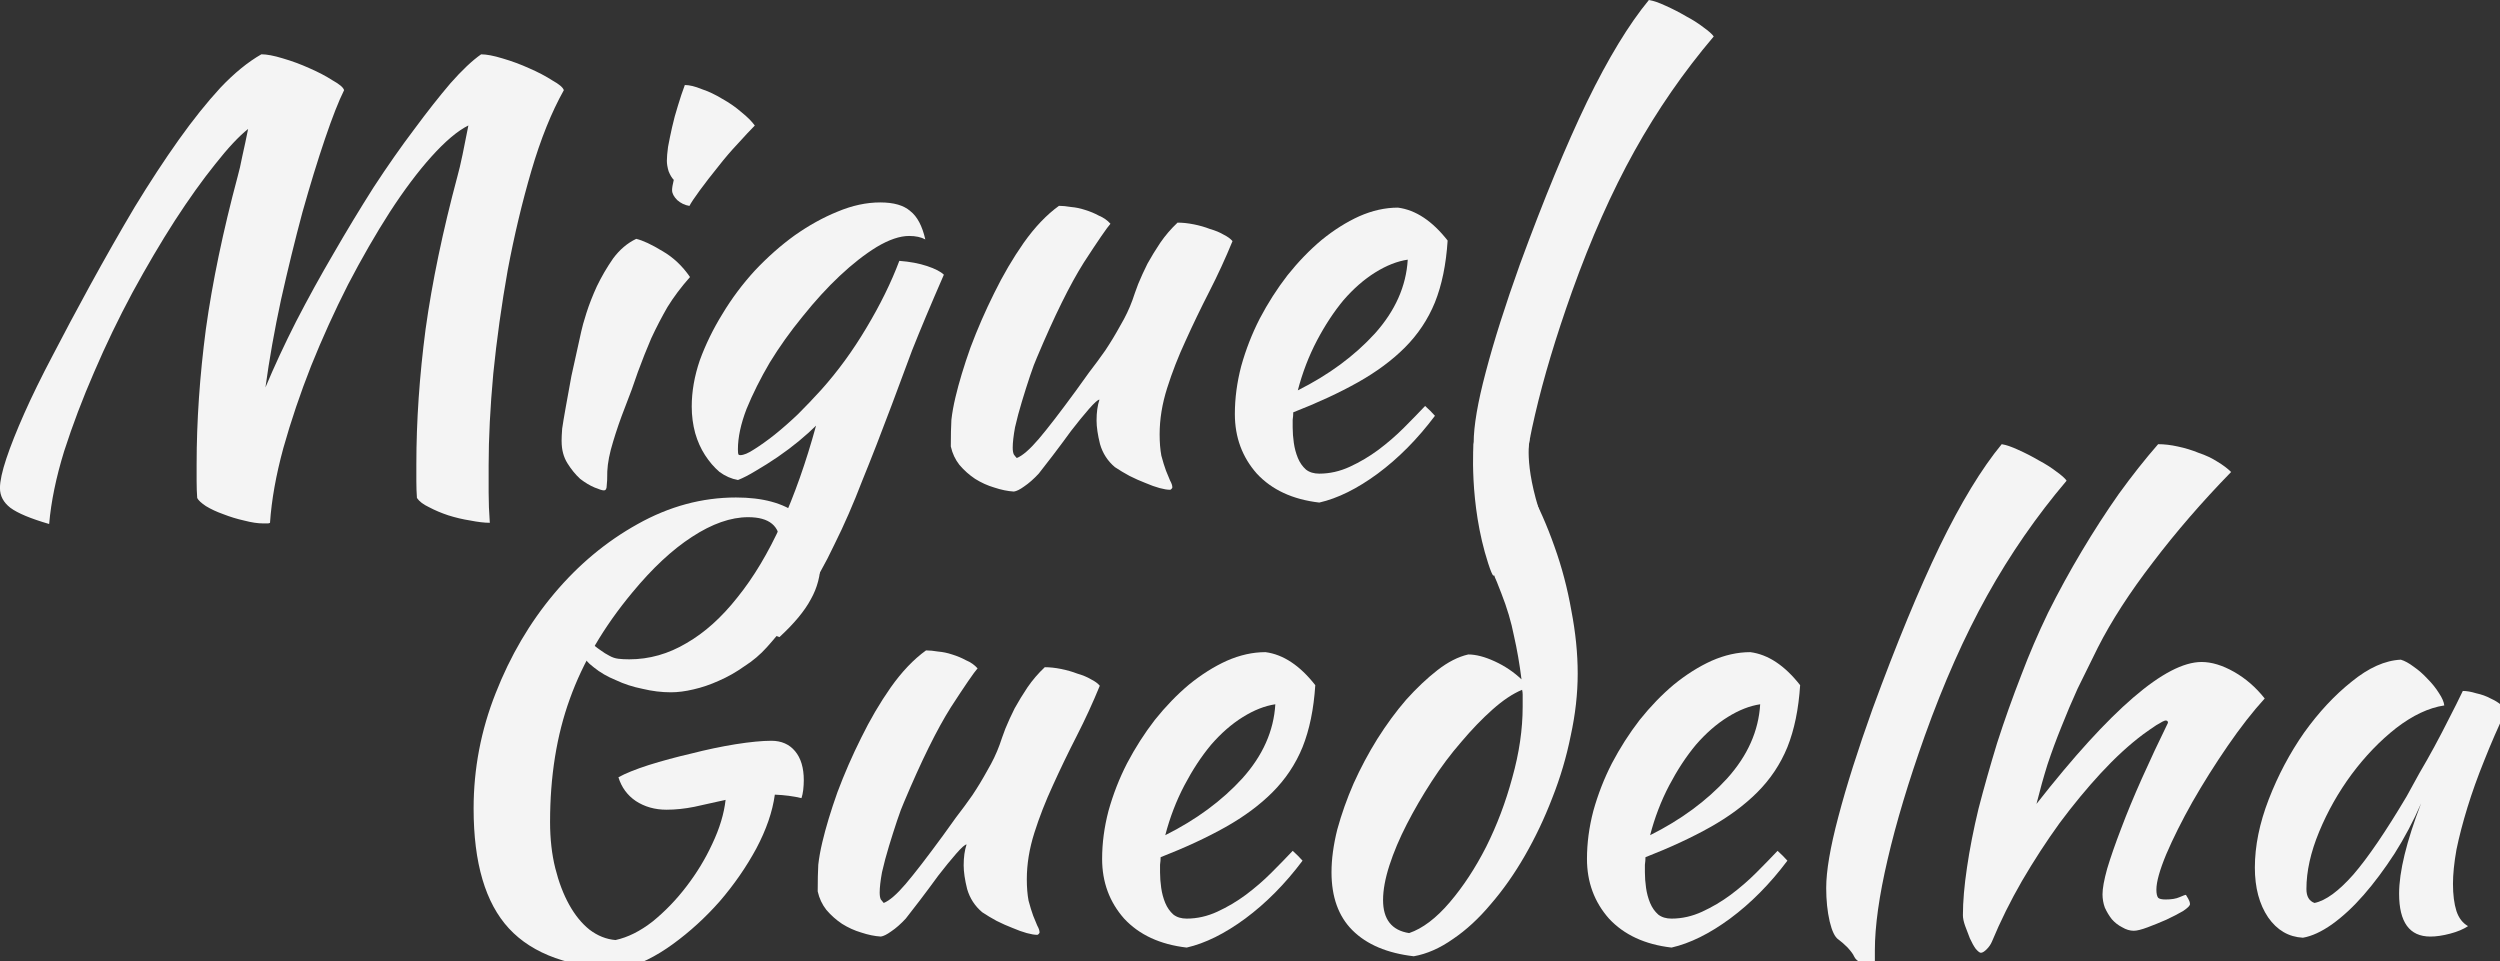 <?xml version="1.0" encoding="UTF-8" standalone="no"?>
<!-- Created with Inkscape (http://www.inkscape.org/) -->

<svg
   width="64.046mm"
   height="24.632mm"
   viewBox="0 0 64.046 24.632"
   version="1.1"
   id="svg5"
   sodipodi:docname="miguel-guedelha-header-logo-v1-light-path.svg"
   inkscape:version="1.2.2 (732a01da63, 2022-12-09)"
   inkscape:export-filename="miguel-guedelha-header-logo-v1.svg"
   inkscape:export-xdpi="96"
   inkscape:export-ydpi="96"
   xmlns:inkscape="http://www.inkscape.org/namespaces/inkscape"
   xmlns:sodipodi="http://sodipodi.sourceforge.net/DTD/sodipodi-0.dtd"
   xmlns="http://www.w3.org/2000/svg"
   xmlns:svg="http://www.w3.org/2000/svg">
  <rect x="0" y="0" width="64.046" height="24.632" fill="#333333" stroke="none"/>
  <sodipodi:namedview
     id="namedview7"
     pagecolor="#ffffff"
     bordercolor="#000000"
     borderopacity="0.25"
     inkscape:showpageshadow="2"
     inkscape:pageopacity="0.0"
     inkscape:pagecheckerboard="0"
     inkscape:deskcolor="#d1d1d1"
     inkscape:document-units="mm"
     showgrid="false"
     inkscape:zoom="4"
     inkscape:cx="113.625"
     inkscape:cy="54.25"
     inkscape:window-width="1920"
     inkscape:window-height="1017"
     inkscape:window-x="1912"
     inkscape:window-y="-8"
     inkscape:window-maximized="1"
     inkscape:current-layer="g401" />
  <defs
     id="defs2">
    <rect
       x="145.847"
       y="410.048"
       width="226.855"
       height="64.993"
       id="rect167" />
    <clipPath
       clipPathUnits="userSpaceOnUse"
       id="clipPath14585">
      <path
         id="path14587"
         style="vector-effect:non-scaling-stroke;fill:#0bff17;fill-opacity:1;stroke:#af1313;stroke-width:0.806;stroke-linecap:butt;stroke-dasharray:none;stroke-opacity:1;-inkscape-stroke:hairline"
         d="M 39.374,92.379 V 118.16 H 106.849 V 92.379 Z m 37.753,11.401 c 0,0 0.012,1.013 0.058,1.34 0.047,0.328 0.09,0.582 0.09,0.582 0,0 0.132,0.962 0.292,1.29 l -1.653,-2.5 z" />
    </clipPath>
    <clipPath
       clipPathUnits="userSpaceOnUse"
       id="clipPath14589">
      <path
         id="path14591"
         style="vector-effect:non-scaling-stroke;fill:#0bff17;fill-opacity:1;stroke:#af1313;stroke-width:3.047;stroke-linecap:butt;stroke-dasharray:none;stroke-opacity:1;-inkscape-stroke:hairline"
         d="M 108.127,370.044 V 467.481 H 363.15 v -97.437 z m 142.689,43.092 c 0,0 0.044,3.828 0.221,5.066 0.176,1.238 0.342,2.201 0.342,2.201 0,0 0.497,3.637 1.104,4.875 l -6.248,-9.447 z" />
    </clipPath>
  </defs>
  <g
     inkscape:label="Layer 1"
     inkscape:groupmode="layer"
     id="layer1"
     transform="translate(-39.374,-92.38)">
    <g
       id="g401">
      <g
         aria-label="Guedelha"
         transform="matrix(0.265,0,0,0.265,10.765,-5.528)"
         id="text165"
         clip-path="url(#clipPath14589)"
         style="font-size:56px;font-family:'Kaushan Script';-inkscape-font-specification:'Kaushan Script';white-space:pre;shape-inside:url(#rect167);display:inline;fill:#f4f4f4;stroke-width:1.002">
        <path
           d="m 182.528,441.077 q 1.456,0 2.296,1.008 0.84,1.008 0.84,2.8 0,0.448 -0.056,0.952 -0.056,0.448 -0.168,0.784 -1.176,-0.28 -2.576,-0.336 -0.336,2.464 -1.792,5.208 -1.456,2.688 -3.528,5.096 -2.072,2.352 -4.536,4.144 -2.464,1.792 -4.872,2.408 -7.504,-0.168 -10.976,-3.92 -3.416,-3.696 -3.416,-11.592 0,-5.768 2.128,-11.144 2.128,-5.432 5.656,-9.632 3.528,-4.2 8.064,-6.72 4.592,-2.576 9.52,-2.576 3.864,0 5.992,1.624 2.184,1.624 2.184,4.592 0,1.96 -0.952,3.64 -0.896,1.68 -3.024,3.64 -1.288,-0.392 -2.24,-1.344 -0.952,-1.008 -1.176,-2.296 1.904,-1.4 2.688,-2.576 0.784,-1.176 0.784,-2.8 0,-2.576 -3.08,-2.576 -2.52,0 -5.432,1.904 -2.856,1.848 -5.768,5.376 -4.144,4.984 -6.048,10.304 -1.904,5.264 -1.904,11.872 0,2.464 0.504,4.48 0.504,2.016 1.344,3.528 0.84,1.512 1.96,2.408 1.176,0.896 2.52,1.008 1.792,-0.392 3.584,-1.792 1.792,-1.456 3.248,-3.36 1.512,-1.96 2.52,-4.144 1.064,-2.24 1.288,-4.256 -1.568,0.336 -3.024,0.672 -1.4,0.28 -2.688,0.28 -1.68,0 -2.968,-0.84 -1.232,-0.84 -1.68,-2.296 1.008,-0.56 2.912,-1.176 1.96,-0.616 4.144,-1.12 2.184,-0.56 4.256,-0.896 2.128,-0.336 3.472,-0.336 z"
           id="path705" />
        <path
           d="m 202.912,457.653 q -1.064,-0.896 -1.456,-2.24 -0.336,-1.344 -0.336,-2.296 0,-1.176 0.28,-2.016 -0.224,0 -1.008,0.896 -0.784,0.896 -1.736,2.128 -0.896,1.232 -1.792,2.408 -0.896,1.176 -1.344,1.736 -0.728,0.784 -1.4,1.232 -0.616,0.448 -1.008,0.504 -0.896,-0.056 -1.904,-0.392 -0.952,-0.28 -1.848,-0.84 -0.84,-0.56 -1.512,-1.344 -0.616,-0.784 -0.84,-1.792 0,-1.568 0.056,-2.576 0.112,-1.008 0.392,-2.184 0.504,-2.128 1.456,-4.816 1.008,-2.688 2.296,-5.264 1.288,-2.632 2.856,-4.872 1.624,-2.296 3.416,-3.584 0.504,0 1.176,0.112 0.672,0.056 1.344,0.28 0.728,0.224 1.344,0.56 0.672,0.28 1.12,0.784 -0.504,0.56 -2.576,3.752 -2.016,3.192 -4.536,9.184 -0.28,0.616 -0.672,1.792 -0.392,1.176 -0.784,2.464 -0.392,1.288 -0.672,2.52 -0.224,1.232 -0.224,1.96 0,0.448 0.112,0.672 0.168,0.224 0.28,0.336 0.84,-0.336 2.128,-1.848 1.288,-1.512 3.584,-4.648 0.56,-0.784 1.288,-1.792 0.784,-1.008 1.568,-2.128 0.784,-1.176 1.456,-2.408 0.728,-1.232 1.176,-2.464 0.224,-0.672 0.56,-1.568 0.392,-0.952 0.896,-1.96 0.56,-1.008 1.232,-2.016 0.728,-1.064 1.68,-1.96 0.728,0 1.568,0.168 0.84,0.168 1.568,0.448 0.784,0.224 1.344,0.56 0.56,0.28 0.84,0.616 -1.008,2.464 -2.24,4.872 -1.232,2.408 -2.296,4.76 -1.064,2.296 -1.792,4.592 -0.728,2.296 -0.728,4.48 0,1.176 0.168,2.072 0.224,0.84 0.448,1.456 0.224,0.56 0.392,0.952 0.224,0.392 0.224,0.672 0,0.056 -0.112,0.168 -0.056,0.056 -0.112,0.056 -0.392,0 -1.008,-0.168 -0.616,-0.168 -1.4,-0.504 -0.728,-0.28 -1.512,-0.672 -0.728,-0.392 -1.4,-0.84 z"
           id="path707" />
        <path
           d="m 235.112,435.701 q -0.224,3.472 -1.232,5.992 -1.008,2.464 -2.912,4.368 -1.848,1.848 -4.536,3.36 -2.688,1.512 -6.272,2.912 0,0.336 -0.056,0.728 0,0.336 0,0.728 0,0.728 0.112,1.512 0.112,0.784 0.392,1.456 0.28,0.672 0.784,1.12 0.504,0.392 1.288,0.392 1.512,0 2.968,-0.672 1.456,-0.672 2.744,-1.624 1.344,-1.008 2.464,-2.128 1.176,-1.176 2.072,-2.128 0.56,0.504 0.952,0.952 -2.52,3.36 -5.544,5.6 -2.968,2.184 -5.656,2.8 -3.864,-0.448 -6.048,-2.8 -2.128,-2.408 -2.128,-5.768 0,-2.296 0.616,-4.648 0.672,-2.408 1.792,-4.592 1.176,-2.24 2.688,-4.2 1.568,-1.96 3.304,-3.416 1.792,-1.456 3.64,-2.296 1.904,-0.84 3.752,-0.84 2.576,0.336 4.816,3.192 z m -3.864,1.848 q -1.512,0.224 -3.136,1.232 -1.624,1.008 -3.08,2.688 -1.4,1.68 -2.576,3.92 -1.176,2.24 -1.848,4.816 4.48,-2.24 7.448,-5.488 2.968,-3.304 3.192,-7.168 z"
           id="path709" />
        <path
           d="m 249.896,432.733 q 1.12,0 2.576,0.672 1.456,0.672 2.576,1.736 -0.28,-2.24 -0.728,-4.2 -0.392,-2.016 -1.232,-4.144 -0.784,-2.128 -2.128,-4.648 -1.344,-2.52 -3.36,-5.768 0.168,-0.504 0.728,-1.176 0.616,-0.672 1.344,-1.232 0.784,-0.616 1.568,-1.064 0.84,-0.448 1.568,-0.56 1.568,1.736 2.968,4.368 1.4,2.576 2.464,5.6 1.064,2.968 1.624,6.16 0.616,3.192 0.616,6.104 0,2.912 -0.672,5.992 -0.616,3.08 -1.792,6.048 -1.12,2.912 -2.632,5.544 -1.512,2.632 -3.304,4.704 -1.736,2.072 -3.64,3.36 -1.904,1.344 -3.808,1.68 -3.864,-0.448 -5.936,-2.52 -2.016,-2.016 -2.016,-5.6 0,-1.904 0.56,-4.144 0.616,-2.24 1.568,-4.424 1.008,-2.24 2.296,-4.312 1.344,-2.128 2.8,-3.808 1.512,-1.68 3.024,-2.856 1.512,-1.176 2.968,-1.512 z m -5.712,26.936 q 1.96,-0.672 3.92,-2.968 1.96,-2.296 3.528,-5.376 1.568,-3.136 2.52,-6.664 1.008,-3.584 1.008,-6.888 0,-0.952 0,-1.176 0,-0.224 -0.056,-0.448 -1.344,0.56 -2.856,1.904 -1.512,1.344 -3.024,3.136 -1.512,1.736 -2.856,3.808 -1.344,2.072 -2.408,4.144 -1.064,2.072 -1.68,3.976 -0.616,1.904 -0.616,3.36 0,2.8 2.52,3.192 z"
           id="path711" />
        <path
           d="m 281.984,435.701 q -0.224,3.472 -1.232,5.992 -1.008,2.464 -2.912,4.368 -1.848,1.848 -4.536,3.36 -2.688,1.512 -6.272,2.912 0,0.336 -0.056,0.728 0,0.336 0,0.728 0,0.728 0.112,1.512 0.112,0.784 0.392,1.456 0.28,0.672 0.784,1.12 0.504,0.392 1.288,0.392 1.512,0 2.968,-0.672 1.456,-0.672 2.744,-1.624 1.344,-1.008 2.464,-2.128 1.176,-1.176 2.072,-2.128 0.56,0.504 0.952,0.952 -2.52,3.36 -5.544,5.6 -2.968,2.184 -5.656,2.8 -3.864,-0.448 -6.048,-2.8 -2.128,-2.408 -2.128,-5.768 0,-2.296 0.616,-4.648 0.672,-2.408 1.792,-4.592 1.176,-2.24 2.688,-4.2 1.568,-1.96 3.304,-3.416 1.792,-1.456 3.64,-2.296 1.904,-0.84 3.752,-0.84 2.576,0.336 4.816,3.192 z m -3.864,1.848 q -1.512,0.224 -3.136,1.232 -1.624,1.008 -3.08,2.688 -1.4,1.68 -2.576,3.92 -1.176,2.24 -1.848,4.816 4.48,-2.24 7.448,-5.488 2.968,-3.304 3.192,-7.168 z"
           id="path713" />
        <path
           d="m 284.504,455.301 q 0,-2.464 1.176,-6.888 1.176,-4.48 3.304,-10.416 3.472,-9.464 6.496,-15.736 3.08,-6.328 5.992,-9.856 0.672,0.112 1.624,0.56 1.008,0.448 1.96,1.008 0.952,0.504 1.68,1.064 0.784,0.56 1.008,0.896 -4.368,5.152 -7.672,11.088 -3.304,5.936 -6.048,13.608 -2.352,6.608 -3.584,11.928 -1.232,5.264 -1.232,8.792 0,0.952 0,1.176 0,0.224 0.056,0.448 -0.784,-0.112 -1.344,-0.392 -0.56,-0.28 -0.728,-0.672 -0.112,-0.28 -0.616,-0.84 -0.504,-0.504 -0.896,-0.784 -0.504,-0.336 -0.84,-1.736 -0.336,-1.456 -0.336,-3.248 z"
           id="path715" />
        <path
           d="m 297.72,457.933 q 0,-1.96 0.392,-4.592 0.392,-2.688 1.12,-5.712 0.784,-3.024 1.792,-6.328 1.064,-3.304 2.352,-6.608 1.12,-2.968 2.576,-5.992 1.512,-3.024 3.248,-5.936 1.736,-2.912 3.584,-5.544 1.904,-2.632 3.808,-4.816 0.896,0 1.904,0.224 1.064,0.224 2.016,0.616 1.008,0.336 1.792,0.84 0.84,0.504 1.344,1.008 -4.2,4.312 -7.56,8.736 -3.36,4.368 -5.32,8.232 -1.064,2.128 -1.96,3.976 -0.84,1.848 -1.568,3.696 -0.728,1.792 -1.344,3.64 -0.56,1.792 -1.064,3.808 10.752,-13.72 15.96,-13.72 1.456,0 3.136,0.952 1.68,0.952 2.968,2.576 -1.736,1.904 -3.584,4.592 -1.848,2.688 -3.416,5.432 -1.512,2.688 -2.52,5.04 -0.952,2.296 -0.952,3.416 0,0.56 0.168,0.784 0.168,0.168 0.728,0.168 0.84,0 1.344,-0.224 0.504,-0.224 0.616,-0.224 0.28,0.448 0.336,0.616 0.056,0.168 0.056,0.28 0,0.224 -0.672,0.672 -0.672,0.392 -1.624,0.84 -0.896,0.392 -1.792,0.728 -0.896,0.336 -1.344,0.336 -0.56,0 -1.12,-0.336 -0.56,-0.28 -1.008,-0.784 -0.392,-0.504 -0.672,-1.12 -0.224,-0.616 -0.224,-1.288 0,-0.84 0.448,-2.464 0.504,-1.68 1.344,-3.864 0.84,-2.24 2.016,-4.872 1.176,-2.632 2.52,-5.376 0,-0.224 -0.224,-0.224 -0.168,0 -0.896,0.448 -0.672,0.448 -1.288,0.896 -2.016,1.512 -4.088,3.752 -2.016,2.184 -3.976,4.816 -1.904,2.632 -3.64,5.6 -1.68,2.912 -2.912,5.88 -0.168,0.392 -0.504,0.728 -0.336,0.336 -0.56,0.336 -0.168,0 -0.504,-0.392 -0.28,-0.392 -0.56,-1.008 -0.224,-0.56 -0.448,-1.176 -0.224,-0.616 -0.224,-1.064 z"
           id="path717" />
        <path
           d="m 346.048,436.261 q 0.56,0 1.288,0.224 0.784,0.168 1.4,0.504 0.616,0.28 1.008,0.616 0.448,0.336 0.448,0.616 -1.12,2.352 -2.072,4.76 -0.952,2.352 -1.624,4.536 -0.672,2.184 -1.064,4.088 -0.336,1.904 -0.336,3.304 0,1.568 0.336,2.632 0.336,1.008 1.12,1.456 -0.672,0.448 -1.736,0.728 -1.064,0.28 -1.904,0.28 -3.024,0 -3.024,-4.144 0,-3.192 2.128,-8.736 -1.12,2.576 -2.576,4.872 -1.456,2.24 -2.968,3.976 -1.512,1.736 -3.08,2.856 -1.512,1.064 -2.8,1.288 -2.072,-0.112 -3.36,-1.96 -1.288,-1.904 -1.288,-4.816 0,-3.136 1.344,-6.608 1.344,-3.472 3.416,-6.44 2.128,-2.968 4.592,-4.928 2.464,-2.016 4.76,-2.128 0.56,0.168 1.232,0.672 0.728,0.504 1.344,1.176 0.672,0.672 1.12,1.4 0.448,0.672 0.504,1.176 -2.24,0.336 -4.648,2.184 -2.352,1.848 -4.312,4.48 -1.904,2.576 -3.136,5.544 -1.232,2.968 -1.232,5.544 0,1.064 0.784,1.344 1.624,-0.336 3.752,-2.744 2.128,-2.464 5.152,-7.56 0.56,-1.008 1.232,-2.24 0.728,-1.232 1.456,-2.576 0.728,-1.344 1.4,-2.688 0.728,-1.4 1.344,-2.688 z"
           id="path719" />
      </g>
      <g
         aria-label="Miguel "
         id="text14522"
         clip-path="url(#clipPath14585)"
         style="font-size:14.817px;display:inline;fill:#f4f4f4;stroke-width:0.265">
        <path
           d="m 46.293,105.774 q -0.03,0.015 -0.059,0.015 -0.03,0 -0.119,0 -0.207,0 -0.489,-0.074 -0.267,-0.059 -0.533,-0.163 -0.252,-0.089 -0.445,-0.207 -0.178,-0.119 -0.222,-0.207 -0.015,-0.207 -0.015,-0.43 0,-0.222 0,-0.43 0,-1.659 0.237,-3.467 0.252,-1.808 0.815,-3.912 0.059,-0.207 0.119,-0.519 0.074,-0.326 0.148,-0.696 -0.356,0.282 -0.845,0.904 -0.489,0.607 -1.037,1.452 -0.533,0.83 -1.082,1.837 -0.533,0.993 -0.978,2.03 -0.445,1.022 -0.77,2.03 -0.311,1.008 -0.385,1.867 -0.711,-0.207 -0.993,-0.415 -0.267,-0.207 -0.267,-0.504 0,-0.267 0.163,-0.756 0.163,-0.489 0.459,-1.156 0.296,-0.667 0.726,-1.482 0.43,-0.83 0.948,-1.778 0.593,-1.082 1.156,-2.03 0.578,-0.948 1.126,-1.719 0.548,-0.77 1.067,-1.334 0.533,-0.563 1.052,-0.859 0.207,0 0.548,0.104 0.356,0.104 0.682,0.252 0.341,0.148 0.593,0.311 0.267,0.148 0.296,0.252 -0.207,0.415 -0.489,1.245 -0.282,0.83 -0.578,1.882 -0.282,1.052 -0.548,2.237 -0.252,1.171 -0.4,2.252 0.341,-0.815 0.785,-1.689 0.459,-0.889 0.963,-1.748 0.504,-0.874 1.022,-1.689 0.533,-0.815 1.037,-1.482 0.504,-0.682 0.933,-1.185 0.445,-0.504 0.785,-0.741 0.207,0 0.548,0.104 0.356,0.104 0.682,0.252 0.341,0.148 0.593,0.311 0.267,0.148 0.296,0.252 -0.474,0.845 -0.83,2.06 -0.356,1.215 -0.607,2.548 -0.237,1.334 -0.37,2.652 -0.119,1.304 -0.119,2.341 0,0.341 0,0.711 0,0.37 0.03,0.77 -0.207,0 -0.504,-0.059 -0.282,-0.044 -0.563,-0.133 -0.267,-0.089 -0.489,-0.207 -0.222,-0.104 -0.311,-0.237 -0.015,-0.207 -0.015,-0.43 0,-0.222 0,-0.43 0,-1.659 0.237,-3.467 0.252,-1.808 0.815,-3.912 0.059,-0.207 0.133,-0.563 0.074,-0.356 0.148,-0.741 -0.415,0.207 -0.948,0.8 -0.519,0.578 -1.067,1.422 -0.533,0.83 -1.067,1.852 -0.519,1.022 -0.948,2.089 -0.415,1.052 -0.711,2.104 -0.282,1.037 -0.341,1.911 z"
           style="font-family:'Kaushan Script';-inkscape-font-specification:'Kaushan Script'"
           id="path692" />
        <path
           d="m 53.761,103.685 q 0,-0.133 0.015,-0.326 0.03,-0.207 0.089,-0.533 0.059,-0.341 0.148,-0.815 0.104,-0.474 0.252,-1.141 0.03,-0.148 0.133,-0.474 0.104,-0.326 0.267,-0.682 0.178,-0.37 0.415,-0.711 0.252,-0.341 0.593,-0.504 0.252,0.059 0.667,0.311 0.415,0.237 0.711,0.667 -0.341,0.385 -0.578,0.77 -0.222,0.385 -0.415,0.8 -0.178,0.415 -0.341,0.859 -0.148,0.445 -0.341,0.933 -0.163,0.415 -0.296,0.859 -0.133,0.43 -0.148,0.756 0,0.267 -0.015,0.37 0,0.119 -0.074,0.119 -0.059,0 -0.237,-0.074 -0.178,-0.074 -0.37,-0.222 -0.178,-0.163 -0.326,-0.4 -0.148,-0.237 -0.148,-0.563 z m 2.83,-6.43 q 0,-0.089 0.044,-0.267 -0.074,-0.074 -0.133,-0.222 -0.044,-0.148 -0.044,-0.267 0,-0.133 0.03,-0.356 0.044,-0.237 0.104,-0.504 0.059,-0.267 0.148,-0.548 0.089,-0.296 0.178,-0.533 0.178,0 0.43,0.104 0.267,0.089 0.533,0.252 0.267,0.148 0.489,0.341 0.222,0.178 0.341,0.341 -0.163,0.163 -0.43,0.459 -0.267,0.282 -0.519,0.607 -0.252,0.311 -0.459,0.593 -0.207,0.282 -0.267,0.4 -0.178,-0.03 -0.311,-0.148 -0.133,-0.133 -0.133,-0.252 z"
           style="font-family:'Kaushan Script';-inkscape-font-specification:'Kaushan Script'"
           id="path694" />
        <path
           d="m 54.25,109.093 q 0,-0.089 0.059,-0.163 0.059,-0.074 0.133,-0.148 0.178,0.163 0.311,0.252 0.119,0.089 0.237,0.148 0.104,0.059 0.222,0.074 0.119,0.015 0.282,0.015 0.77,0 1.467,-0.415 0.696,-0.4 1.304,-1.171 0.622,-0.77 1.126,-1.882 0.504,-1.111 0.889,-2.519 -0.178,0.178 -0.445,0.4 -0.252,0.207 -0.533,0.4 -0.282,0.193 -0.563,0.356 -0.267,0.163 -0.459,0.237 -0.252,-0.044 -0.474,-0.207 -0.207,-0.178 -0.37,-0.43 -0.163,-0.252 -0.252,-0.563 -0.089,-0.326 -0.089,-0.682 0,-0.578 0.207,-1.185 0.222,-0.607 0.578,-1.185 0.356,-0.593 0.83,-1.111 0.489,-0.519 1.022,-0.904 0.548,-0.385 1.096,-0.607 0.563,-0.237 1.096,-0.237 0.519,0 0.77,0.222 0.267,0.207 0.385,0.726 -0.163,-0.089 -0.415,-0.089 -0.356,0 -0.83,0.282 -0.459,0.282 -0.948,0.741 -0.474,0.445 -0.948,1.037 -0.474,0.578 -0.845,1.185 -0.356,0.607 -0.593,1.185 -0.222,0.578 -0.222,1.037 0,0.104 0.015,0.133 0.015,0.015 0.044,0.015 0.133,0 0.356,-0.148 0.237,-0.148 0.519,-0.37 0.296,-0.237 0.607,-0.533 0.311,-0.311 0.593,-0.622 0.637,-0.711 1.156,-1.585 0.533,-0.889 0.845,-1.719 0.4,0.03 0.711,0.133 0.311,0.104 0.43,0.222 -0.504,1.156 -0.815,1.941 -0.296,0.785 -0.519,1.393 -0.4,1.067 -0.756,1.941 -0.341,0.889 -0.711,1.63 -0.356,0.756 -0.785,1.393 -0.415,0.652 -0.948,1.245 -0.252,0.282 -0.578,0.489 -0.311,0.222 -0.652,0.37 -0.326,0.148 -0.652,0.222 -0.311,0.074 -0.578,0.074 -0.356,0 -0.726,-0.089 -0.37,-0.074 -0.682,-0.222 -0.326,-0.133 -0.563,-0.326 -0.237,-0.178 -0.341,-0.385 z"
           style="font-family:'Kaushan Script';-inkscape-font-specification:'Kaushan Script'"
           id="path696" />
        <path
           d="m 67.94,104.351 q -0.282,-0.237 -0.385,-0.593 -0.089,-0.356 -0.089,-0.607 0,-0.311 0.074,-0.533 -0.059,0 -0.267,0.237 -0.207,0.237 -0.459,0.563 -0.237,0.326 -0.474,0.637 -0.237,0.311 -0.356,0.459 -0.193,0.207 -0.37,0.326 -0.163,0.119 -0.267,0.133 -0.237,-0.015 -0.504,-0.104 -0.252,-0.074 -0.489,-0.222 -0.222,-0.148 -0.4,-0.356 -0.163,-0.207 -0.222,-0.474 0,-0.415 0.015,-0.682 0.03,-0.267 0.104,-0.578 0.133,-0.563 0.385,-1.274 0.267,-0.711 0.607,-1.393 0.341,-0.696 0.756,-1.289 0.43,-0.607 0.904,-0.948 0.133,0 0.311,0.03 0.178,0.015 0.356,0.074 0.193,0.059 0.356,0.148 0.178,0.074 0.296,0.207 -0.133,0.148 -0.682,0.993 -0.533,0.845 -1.2,2.43 -0.074,0.163 -0.178,0.474 -0.104,0.311 -0.207,0.652 -0.104,0.341 -0.178,0.667 -0.059,0.326 -0.059,0.519 0,0.119 0.03,0.178 0.044,0.059 0.074,0.089 0.222,-0.089 0.563,-0.489 0.341,-0.4 0.948,-1.23 0.148,-0.207 0.341,-0.474 0.207,-0.267 0.415,-0.563 0.207,-0.311 0.385,-0.637 0.193,-0.326 0.311,-0.652 0.059,-0.178 0.148,-0.415 0.104,-0.252 0.237,-0.519 0.148,-0.267 0.326,-0.533 0.193,-0.282 0.445,-0.519 0.193,0 0.415,0.044 0.222,0.044 0.415,0.119 0.207,0.059 0.356,0.148 0.148,0.074 0.222,0.163 -0.267,0.652 -0.593,1.289 -0.326,0.637 -0.607,1.259 -0.282,0.607 -0.474,1.215 -0.193,0.607 -0.193,1.185 0,0.311 0.044,0.548 0.059,0.222 0.119,0.385 0.059,0.148 0.104,0.252 0.059,0.104 0.059,0.178 0,0.015 -0.03,0.044 -0.015,0.015 -0.03,0.015 -0.104,0 -0.267,-0.044 -0.163,-0.044 -0.37,-0.133 -0.193,-0.074 -0.4,-0.178 -0.193,-0.104 -0.37,-0.222 z"
           style="font-family:'Kaushan Script';-inkscape-font-specification:'Kaushan Script'"
           id="path698" />
        <path
           d="m 76.46,98.543 q -0.059,0.919 -0.326,1.585 -0.267,0.652 -0.77,1.156 -0.489,0.489 -1.2,0.889 -0.711,0.4 -1.659,0.77 0,0.089 -0.015,0.193 0,0.089 0,0.193 0,0.193 0.03,0.4 0.03,0.207 0.104,0.385 0.074,0.178 0.207,0.296 0.133,0.104 0.341,0.104 0.4,0 0.785,-0.178 0.385,-0.178 0.726,-0.43 0.356,-0.267 0.652,-0.563 0.311,-0.311 0.548,-0.563 0.148,0.133 0.252,0.252 -0.667,0.889 -1.467,1.482 -0.785,0.578 -1.496,0.741 -1.022,-0.119 -1.6,-0.741 -0.563,-0.637 -0.563,-1.526 0,-0.607 0.163,-1.23 0.178,-0.637 0.474,-1.215 0.311,-0.593 0.711,-1.111 0.415,-0.519 0.874,-0.904 0.474,-0.385 0.963,-0.607 0.504,-0.222 0.993,-0.222 0.682,0.089 1.274,0.845 z m -1.022,0.489 q -0.4,0.059 -0.83,0.326 -0.43,0.267 -0.815,0.711 -0.37,0.445 -0.682,1.037 -0.311,0.593 -0.489,1.274 1.185,-0.593 1.971,-1.452 0.785,-0.874 0.845,-1.897 z"
           style="font-family:'Kaushan Script';-inkscape-font-specification:'Kaushan Script'"
           id="path700" />
        <path
           d="m 77.127,103.729 q 0,-0.652 0.311,-1.822 0.311,-1.185 0.874,-2.756 0.919,-2.504 1.719,-4.163 0.815,-1.674 1.585,-2.608 0.178,0.03 0.43,0.148 0.267,0.119 0.519,0.267 0.252,0.133 0.445,0.282 0.207,0.148 0.267,0.237 -1.156,1.363 -2.03,2.934 -0.874,1.571 -1.6,3.6 -0.622,1.748 -0.948,3.156 -0.326,1.393 -0.326,2.326 0,0.252 0,0.311 0,0.059 0.015,0.119 -0.207,-0.03 -0.356,-0.104 -0.148,-0.074 -0.193,-0.178 -0.03,-0.074 -0.163,-0.222 -0.133,-0.133 -0.237,-0.207 -0.133,-0.089 -0.222,-0.459 -0.089,-0.385 -0.089,-0.859 z"
           style="font-family:'Kaushan Script';-inkscape-font-specification:'Kaushan Script'"
           id="path702" />
      </g>
      <path
         style="display:inline;vector-effect:non-scaling-stroke;fill:#f4f4f4;fill-opacity:1;stroke:none;stroke-width:0.265;stroke-linecap:butt;stroke-dasharray:none;stroke-opacity:1;-inkscape-stroke:hairline"
         d="m 77.126,103.706 c 0,0 -0.131,1.556 0.373,3.107 0.504,1.55 -0.373,-3.107 -0.373,-3.107 z"
         id="path8839" />
      <path
         style="display:inline;vector-effect:non-scaling-stroke;fill:#f4f4f4;fill-opacity:1;stroke:none;stroke-width:0.28;stroke-linecap:butt;stroke-dasharray:none;stroke-opacity:1;-inkscape-stroke:hairline"
         d="m 78.582,103.542 c 0,0 -0.191,0.547 0.201,1.838 0.392,1.29 -0.622,-0.68 -0.615,-0.715 0.006,-0.035 0.414,-1.122 0.414,-1.122 z"
         id="path8841" />
    </g>
  </g>
</svg>
